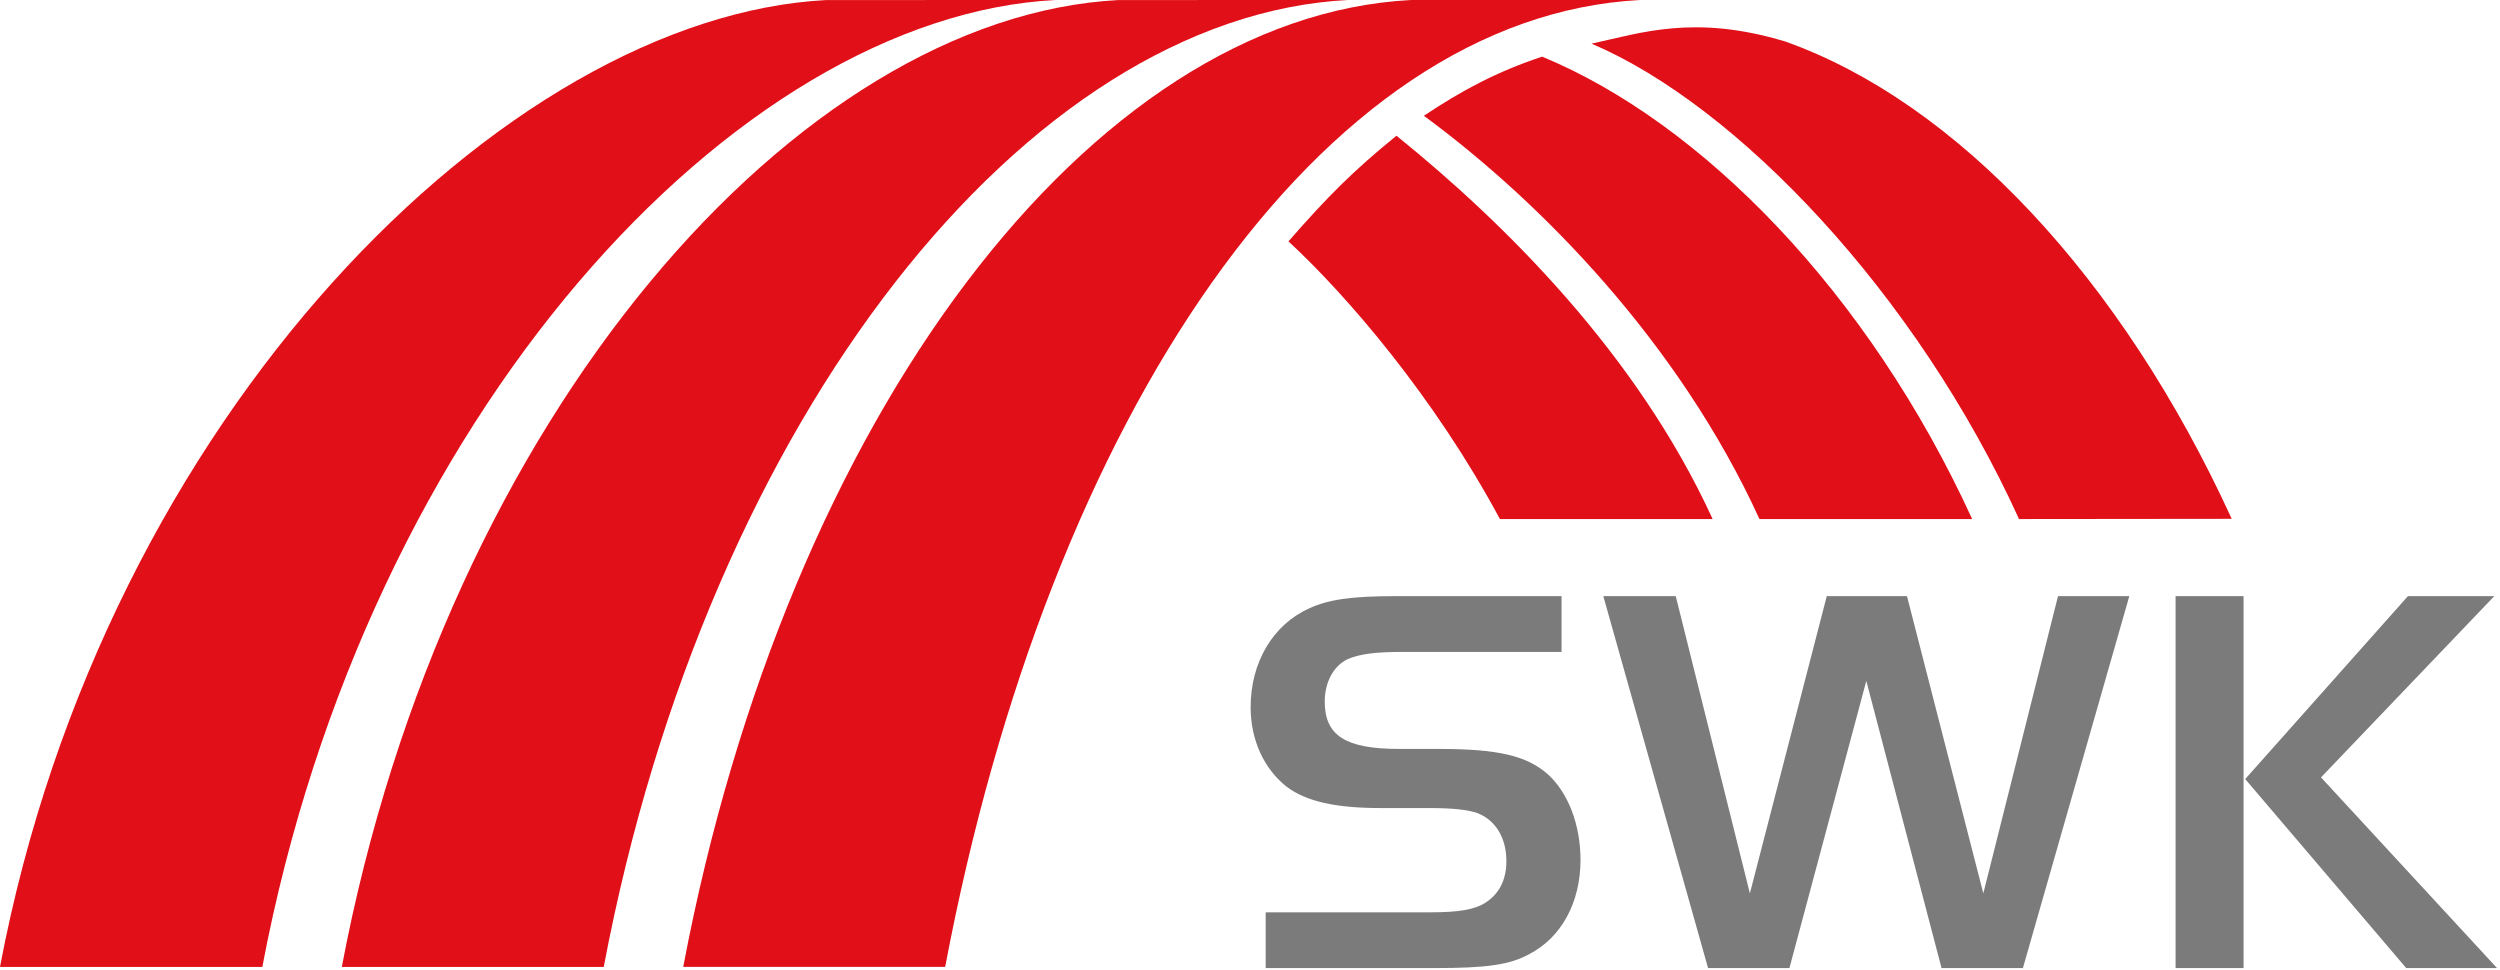<svg xmlns="http://www.w3.org/2000/svg" width="428" height="166" viewBox="0 0 428 166"><g fill="none" fill-rule="evenodd"><path fill="#E10F18" d="M103.361 165.534C121.271 70.894 176.017 2.836 230.771 0l-39.29.009C136.758 2.88 76.426 70.915 58.519 165.534h44.843z"></path><path fill="#E10F18" d="M241.525.004c-54.731 2.88-106.65 70.92-124.556 165.527h44.844C179.725 70.888 226.059 2.836 280.81 0l-39.286.003zM44.912 165.534C62.819 70.894 125.972 2.836 180.727 0L141.44.01C86.713 2.88 17.907 70.915 0 165.534h44.91z"></path><path fill="#E10F18" d="M264.013 9.698c-7.784 2.579-13.828 5.838-20.245 10.121 19.904 14.654 43.589 38.734 57.452 69.042h36.415c-17.807-38.905-46.373-67.893-73.622-79.163"></path><path fill="#E10F18" d="M239.074 23.237c-7.254 5.889-11.701 10.304-18.49 18.088 9.896 9.134 24.955 26.574 36.2 47.538h36.42c-12.98-28.348-35.802-50.827-54.13-65.626M305.655 7.113c-15.572-4.71-24.749-1.462-33.181.362 24.896 10.579 55.579 42.708 73.182 81.386l36.412-.038c-18.923-41.346-47.18-71.312-76.413-81.71"></path><path fill="#7C7B7B" d="M216.683 165.736h28.81c9.16 0 12.976-.57 16.31-2.388 5.534-2.862 8.78-8.877 8.78-16.134 0-6.012-2.103-11.453-5.537-14.604-3.622-3.245-8.585-4.392-18.696-4.392h-6.774c-9.25 0-12.78-2.29-12.78-8.11 0-3.346 1.526-6.114 3.912-7.257 2-.858 4.577-1.244 9.445-1.244h27.184v-9.546H238.72c-7.248 0-11.35.574-14.597 2.101-6.2 2.768-10.016 9.26-10.016 16.897 0 5.633 2.291 10.596 6.202 13.655 3.337 2.48 8.3 3.623 16.025 3.623h8.206c4.29 0 6.68.286 8.396.86 3.146 1.241 4.957 4.295 4.957 8.209 0 3.248-1.24 5.632-3.622 7.159-1.815 1.15-4.486 1.624-9.443 1.624h-28.144v9.547zm70.205-63.675h-12.4l17.934 63.675h13.928l13.162-49.163 12.88 49.163h13.93l18.216-63.675H352.33l-12.785 50.883-13.068-50.883h-13.736l-13.162 50.883-12.691-50.883zm85.573 63.675h11.636V102.06h-11.636v63.675zm11.919-32.36l27.567 32.36h15.55l-30.14-32.648 29.664-31.027h-14.785l-27.856 31.315z"></path></g></svg>